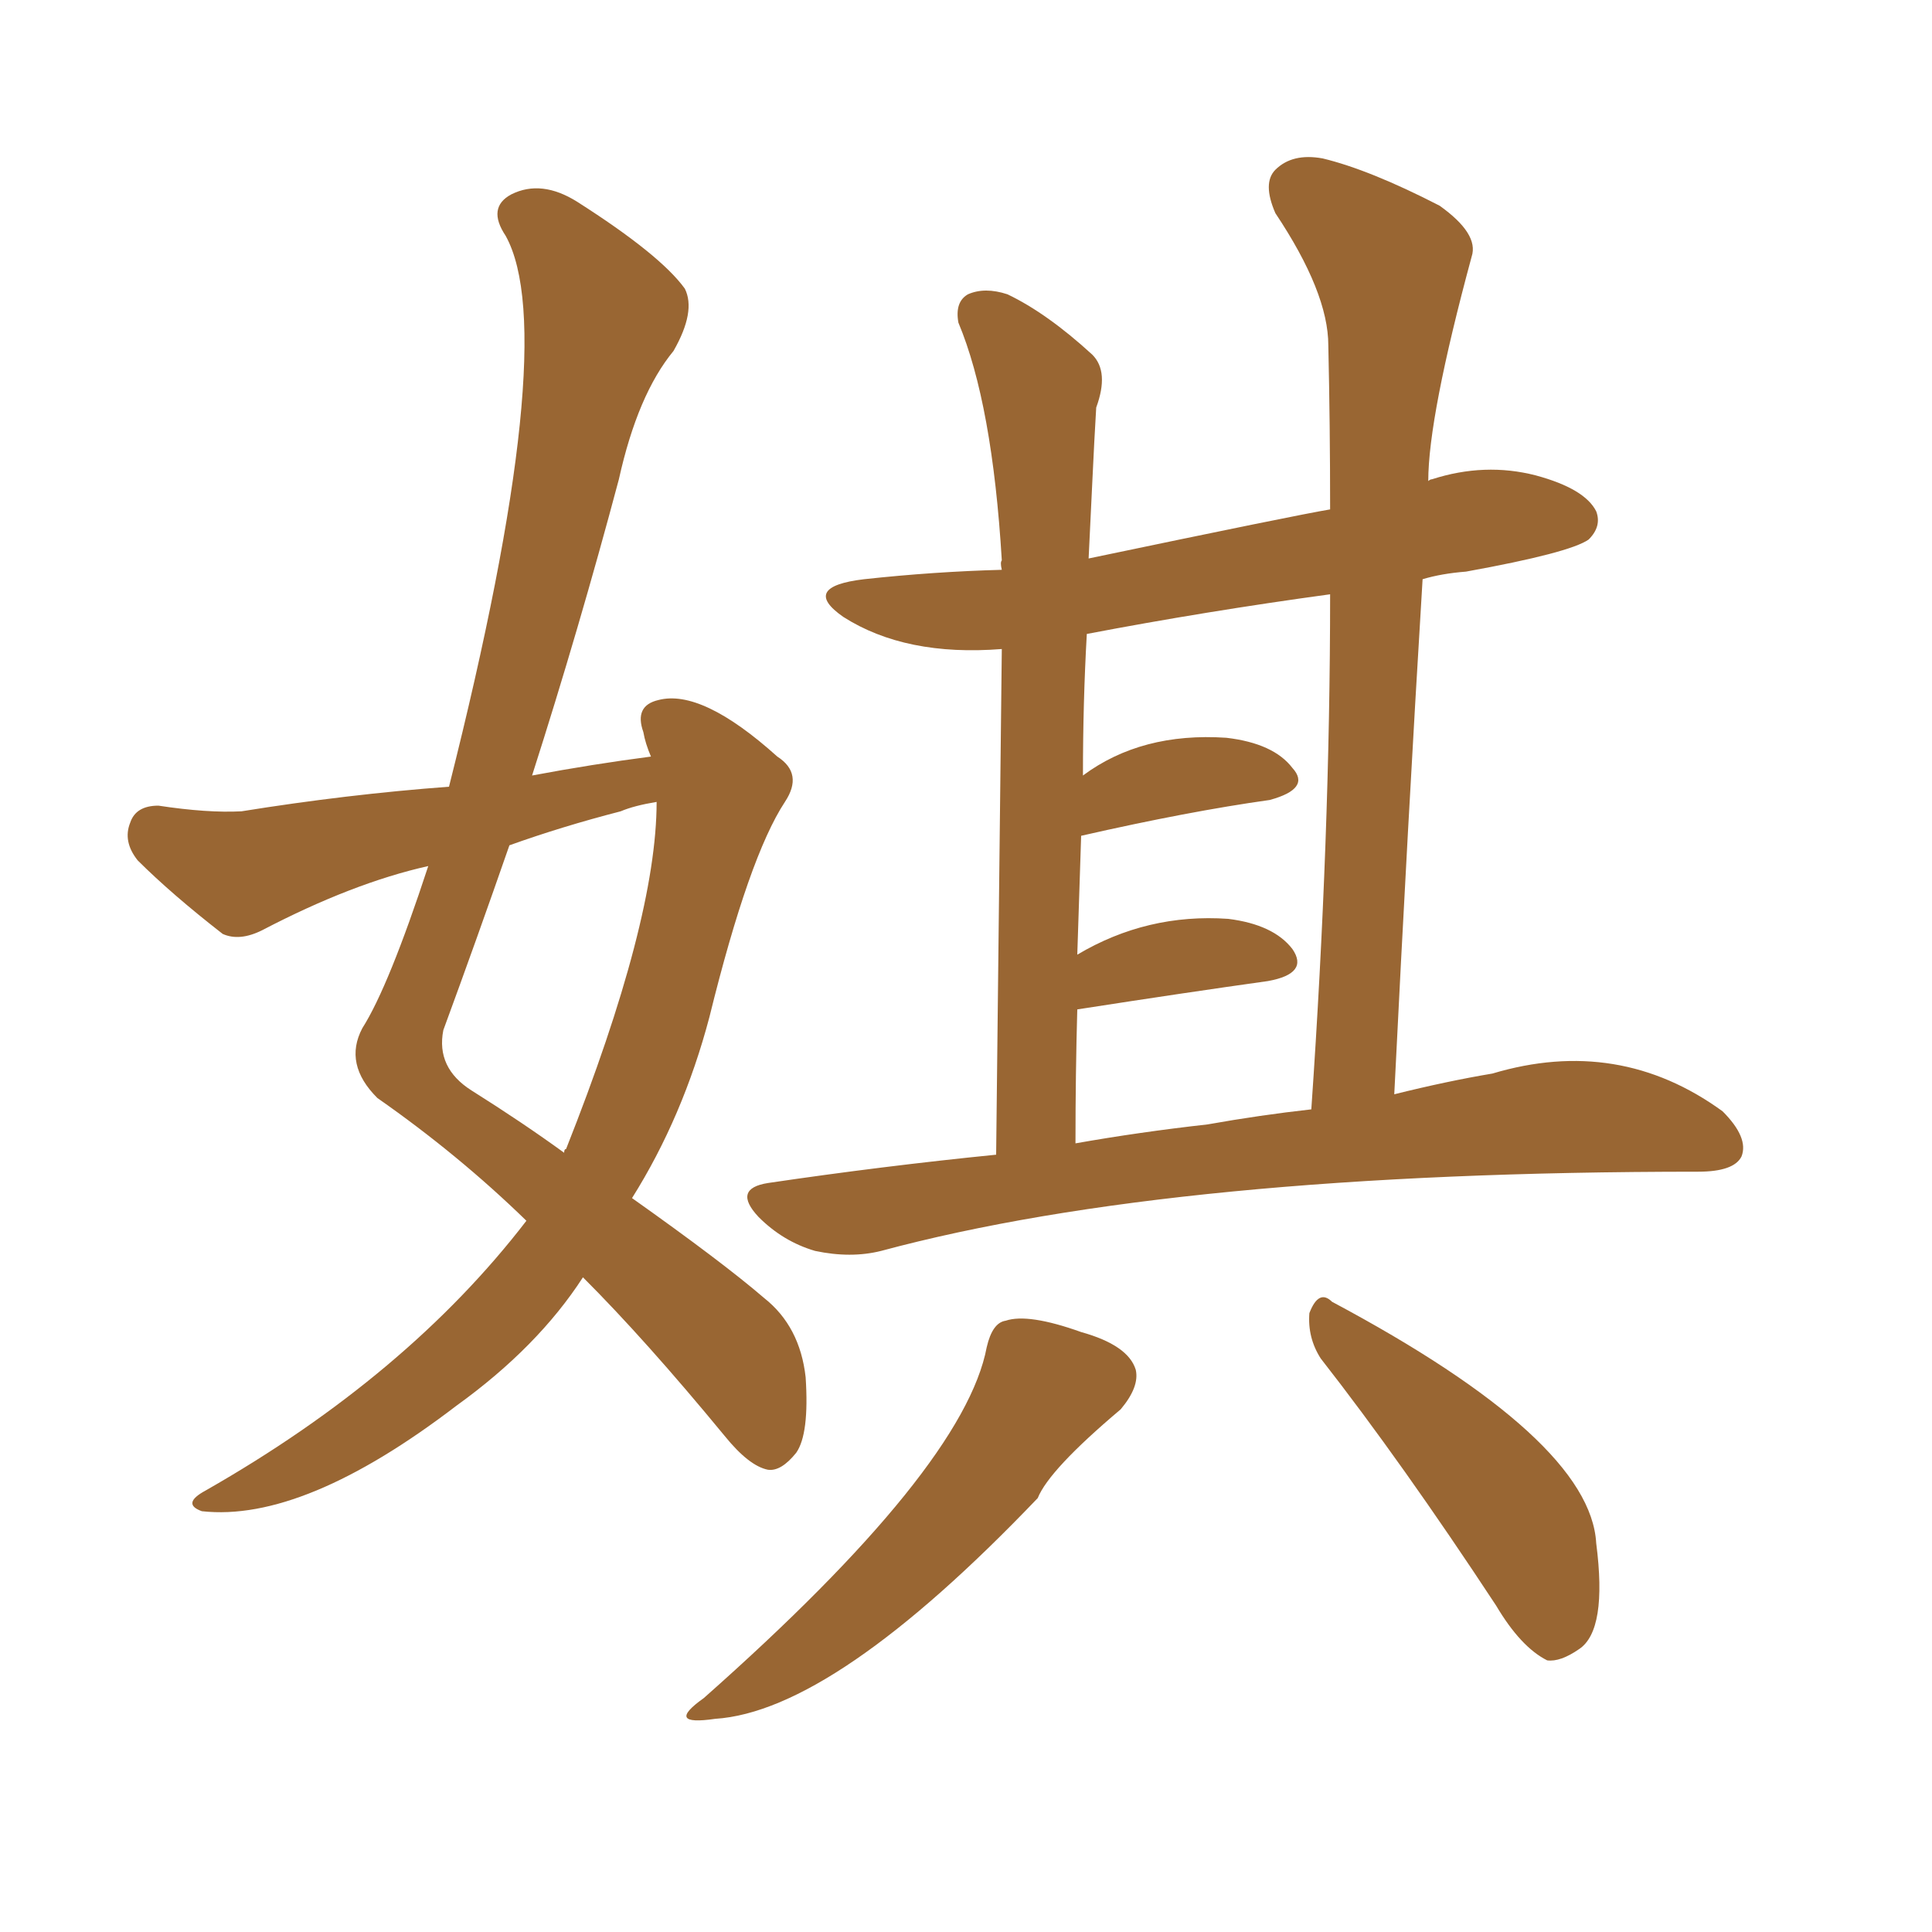 <svg xmlns="http://www.w3.org/2000/svg" xmlns:xlink="http://www.w3.org/1999/xlink" width="150" height="150"><path fill="#996633" padding="10" d="M77.34 89.65L77.34 89.65Q77.64 63.28 77.78 50.39L77.78 50.39Q70.31 50.98 65.48 47.90L65.48 47.90Q62.11 45.56 67.09 44.97L67.09 44.97Q72.51 44.38 77.78 44.24L77.78 44.24Q77.64 43.65 77.78 43.51L77.78 43.51Q77.05 31.35 74.41 25.05L74.41 25.05Q74.12 23.44 75.15 22.85L75.15 22.85Q76.46 22.27 78.22 22.85L78.22 22.85Q81.30 24.32 84.81 27.54L84.81 27.54Q86.13 28.86 85.11 31.64L85.11 31.64Q84.96 34.13 84.81 37.35L84.81 37.35Q84.67 40.14 84.52 43.36L84.52 43.36Q100.63 39.99 103.27 39.55L103.27 39.55Q103.27 32.96 103.13 26.81L103.13 26.81Q103.13 22.71 99.02 16.55L99.02 16.55Q98.00 14.21 99.02 13.18L99.02 13.18Q100.34 11.87 102.69 12.30L102.69 12.30Q106.35 13.18 111.77 15.97L111.77 15.97Q114.84 18.16 114.26 19.92L114.26 19.92Q110.89 32.37 110.89 37.35L110.89 37.35Q111.04 37.21 111.18 37.21L111.18 37.21Q115.28 35.89 119.24 36.91L119.24 36.91Q123.05 37.94 123.93 39.70L123.93 39.70Q124.37 40.87 123.34 41.89L123.34 41.89Q121.88 42.92 113.82 44.38L113.82 44.38Q111.91 44.53 110.45 44.97L110.45 44.97Q109.28 64.16 108.25 84.96L108.25 84.96Q112.35 83.94 115.87 83.35L115.87 83.35Q125.68 80.42 133.74 86.28L133.74 86.28Q135.79 88.33 135.21 89.79L135.21 89.79Q134.62 90.97 131.84 90.97L131.84 90.97Q91.26 90.97 68.41 97.12L68.41 97.12Q66.06 97.71 63.28 97.12L63.28 97.12Q60.79 96.39 58.89 94.48L58.89 94.48Q56.84 92.29 59.62 91.85L59.62 91.85Q68.55 90.53 77.34 89.65ZM93.75 87.30L93.75 87.30Q97.85 86.57 101.81 86.13L101.81 86.13Q103.27 65.04 103.27 46.14L103.27 46.14Q93.60 47.46 84.38 49.22L84.38 49.22Q84.08 54.49 84.08 60.21L84.08 60.21Q88.62 56.84 95.21 57.28L95.21 57.28Q98.88 57.71 100.34 59.62L100.34 59.62Q101.81 61.23 98.58 62.11L98.58 62.11Q92.29 62.99 83.94 64.89L83.94 64.89Q83.79 69.29 83.64 74.12L83.64 74.12Q89.06 70.90 95.36 71.34L95.36 71.34Q98.88 71.78 100.34 73.68L100.34 73.68Q101.66 75.59 98.44 76.17L98.44 76.17Q92.14 77.05 83.64 78.37L83.64 78.37Q83.50 83.35 83.50 88.77L83.50 88.77Q88.48 87.89 93.75 87.30ZM76.61 104.59L76.61 104.59Q77.05 102.69 78.08 102.54L78.08 102.54Q79.83 101.95 83.94 103.42L83.94 103.42Q87.60 104.44 88.18 106.35L88.18 106.35Q88.48 107.67 87.01 109.42L87.01 109.42Q81.45 114.11 80.57 116.31L80.57 116.31Q64.75 132.86 55.52 133.45L55.52 133.45Q51.56 134.03 54.64 131.84L54.64 131.84Q74.85 113.96 76.61 104.59ZM102.54 105.47L102.54 105.47Q101.51 103.86 101.66 101.95L101.66 101.95Q102.39 100.05 103.42 101.07L103.42 101.07Q123.49 111.77 123.93 119.82L123.93 119.82Q124.80 126.56 122.61 128.03L122.61 128.03Q121.14 129.05 120.12 128.91L120.12 128.91Q118.07 127.88 116.16 124.66L116.16 124.66Q108.84 113.53 102.54 105.47ZM50.54 58.74L50.54 58.74Q50.10 57.71 49.95 56.84L49.95 56.84Q49.22 54.79 51.12 54.35L51.12 54.35Q54.49 53.47 60.35 58.74L60.35 58.74Q62.40 60.06 60.94 62.26L60.94 62.26Q58.15 66.50 55.08 78.96L55.08 78.96Q53.03 86.72 49.07 93.02L49.07 93.02Q56.10 98.00 59.33 100.78L59.33 100.78Q62.11 102.98 62.55 106.93L62.55 106.93Q62.84 111.33 61.82 112.79L61.82 112.79Q60.64 114.26 59.62 114.11L59.62 114.11Q58.15 113.82 56.25 111.47L56.25 111.47Q50.10 104.00 45.26 99.17L45.26 99.17Q41.75 104.59 35.45 109.13L35.45 109.13Q23.58 118.21 15.67 117.33L15.67 117.33Q14.06 116.75 15.97 115.72L15.97 115.72Q31.64 106.79 40.87 94.78L40.87 94.78Q35.60 89.65 29.30 85.25L29.30 85.25Q26.66 82.62 28.13 79.83L28.13 79.83Q30.18 76.61 33.25 67.24L33.25 67.24Q27.39 68.55 20.36 72.22L20.36 72.22Q18.60 73.10 17.29 72.51L17.29 72.51Q13.33 69.43 10.69 66.80L10.69 66.80Q9.52 65.33 10.11 63.87L10.11 63.87Q10.55 62.55 12.30 62.55L12.30 62.55Q16.11 63.13 18.75 62.99L18.75 62.99Q26.95 61.67 34.86 61.08L34.86 61.08Q43.65 26.22 39.26 18.31L39.26 18.31Q37.79 16.11 39.70 15.09L39.70 15.09Q42.04 13.92 44.82 15.67L44.82 15.67Q51.27 19.78 53.17 22.41L53.17 22.41Q54.05 24.17 52.29 27.25L52.29 27.25Q49.51 30.62 48.05 37.21L48.05 37.21Q44.97 48.78 41.31 60.21L41.31 60.21Q46.00 59.33 50.54 58.74ZM48.19 62.99L48.19 62.99L48.19 62.99Q43.65 64.16 39.55 65.63L39.55 65.63Q37.06 72.80 34.42 79.98L34.42 79.98Q33.84 82.91 36.62 84.67L36.62 84.67Q40.58 87.16 43.80 89.50L43.80 89.50Q43.80 89.21 43.95 89.21L43.95 89.21Q50.98 71.48 50.98 62.26L50.98 62.26Q49.22 62.55 48.19 62.99Z"/></svg>